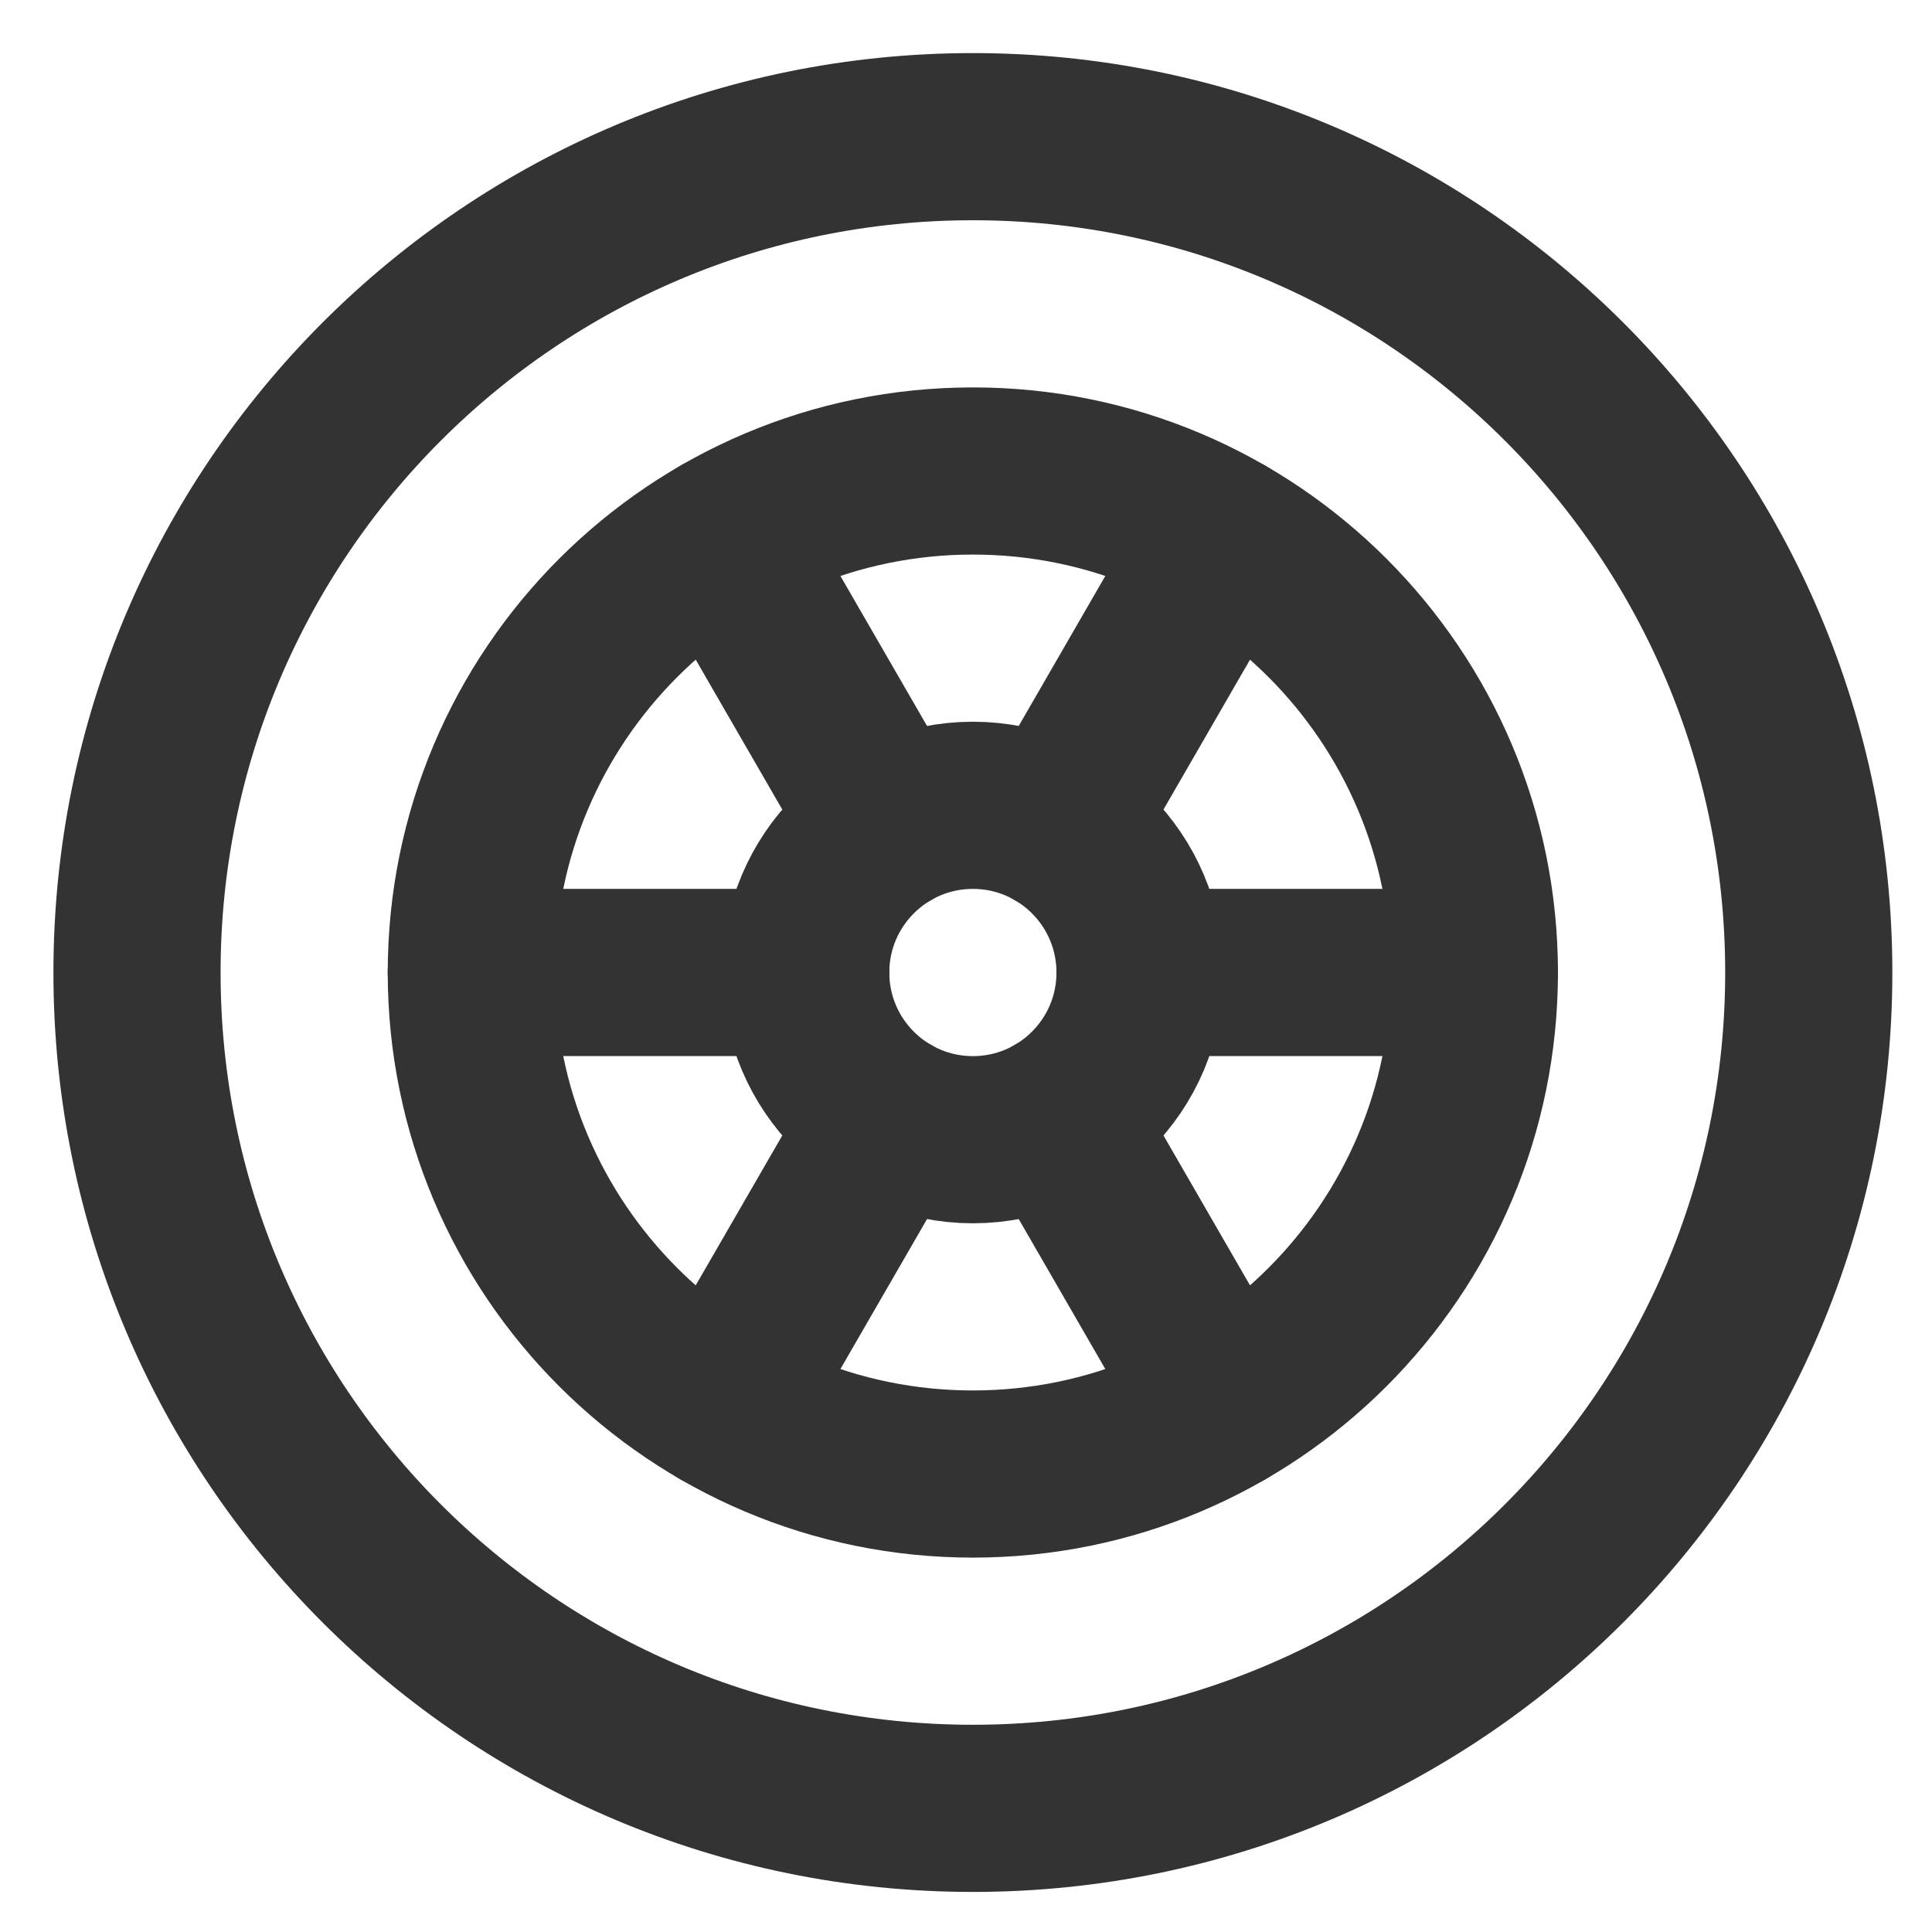 <svg width="23" height="23" viewBox="0 0 23 23" fill="none" xmlns="http://www.w3.org/2000/svg">
<path d="M11.582 21.528C17.078 21.528 21.533 17.073 21.533 11.578C21.533 6.082 17.078 1.627 11.582 1.627C6.086 1.627 1.631 6.082 1.631 11.578C1.631 17.073 6.086 21.528 11.582 21.528Z" stroke="#333333" stroke-width="1.99"/>
<path d="M11.582 17.548C14.879 17.548 17.552 14.875 17.552 11.578C17.552 8.28 14.879 5.607 11.582 5.607C8.284 5.607 5.611 8.28 5.611 11.578C5.611 14.875 8.284 17.548 11.582 17.548Z" stroke="#333333" stroke-width="1.99"/>
<path d="M11.582 13.568C12.681 13.568 13.572 12.677 13.572 11.578C13.572 10.478 12.681 9.587 11.582 9.587C10.483 9.587 9.592 10.478 9.592 11.578C9.592 12.677 10.483 13.568 11.582 13.568Z" stroke="#333333" stroke-width="1.99"/>
<path d="M5.611 11.577H9.592M13.572 11.577H17.552M8.596 16.748L10.587 13.301M12.577 9.854L14.567 6.407M14.567 16.748L12.577 13.301M10.587 9.854L8.596 6.407" stroke="#333333" stroke-width="1.99" stroke-linecap="round"/>
</svg>
